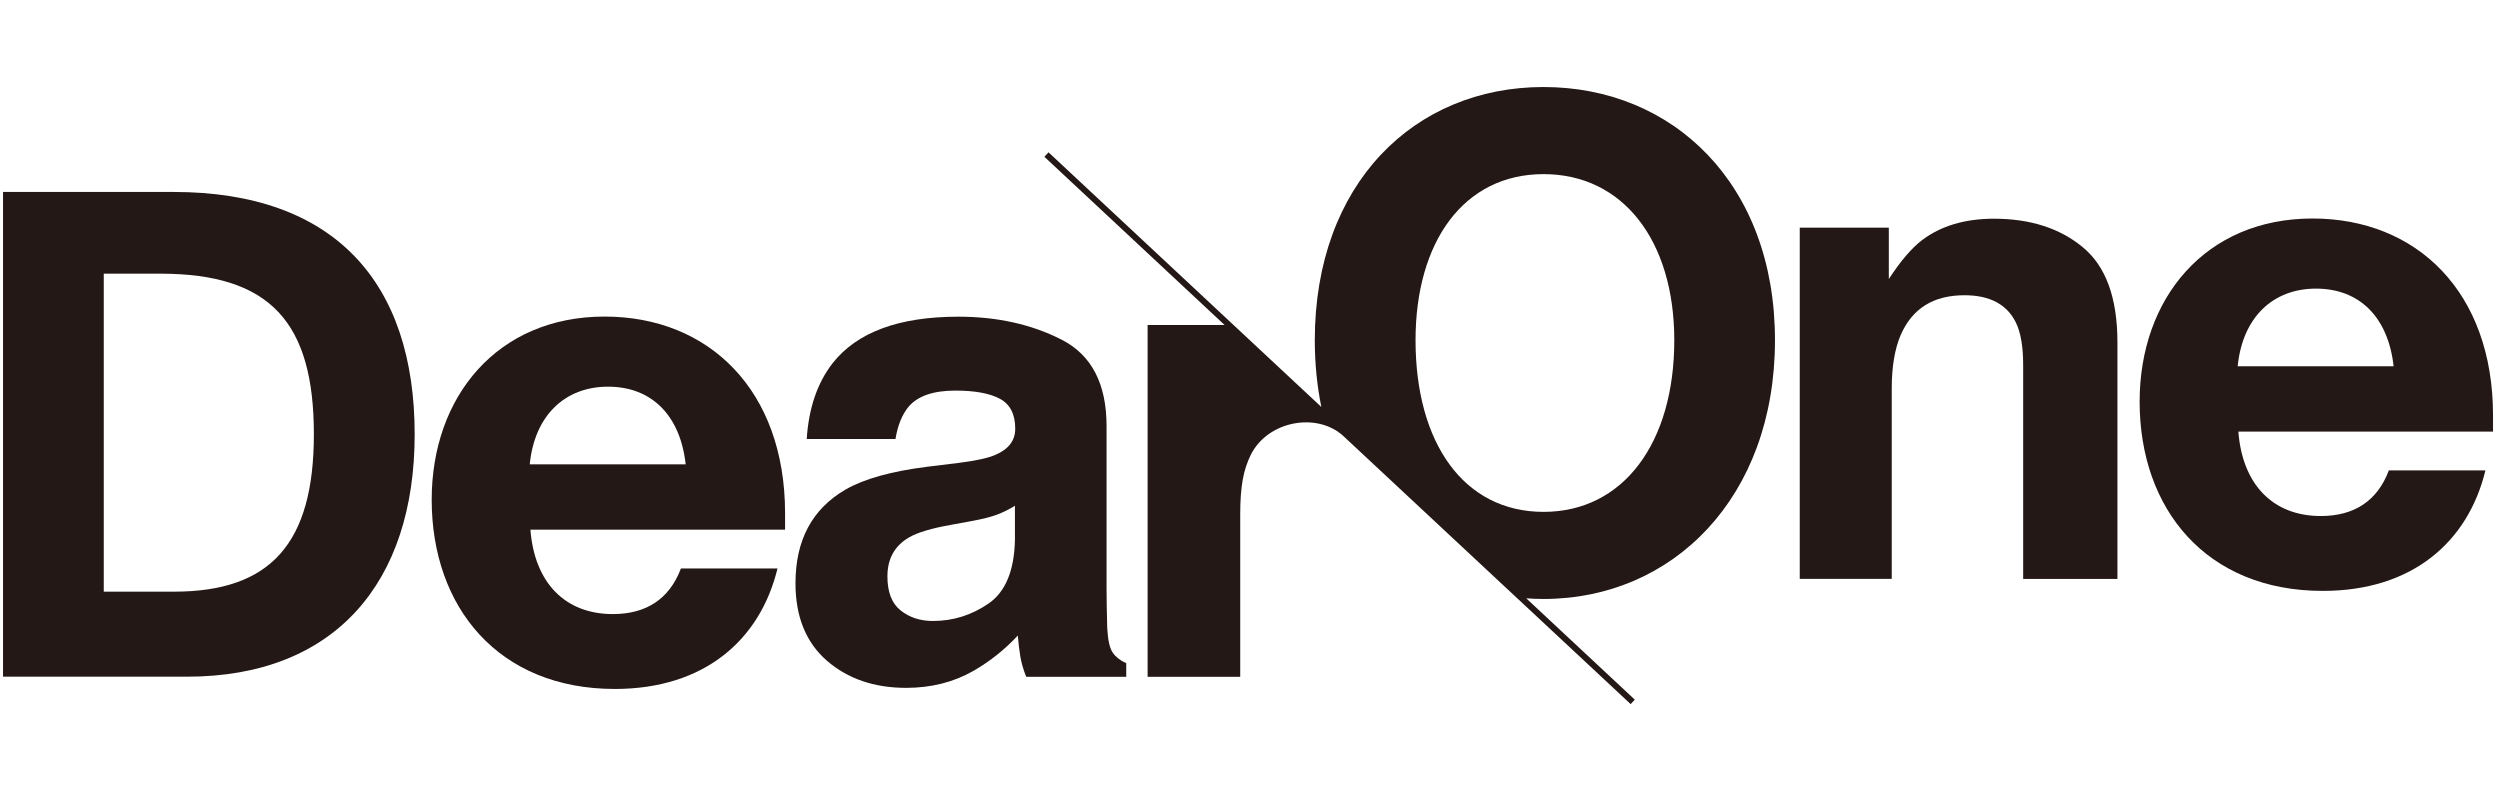 <svg width="316" height="100" viewBox="0 0 316 100" fill="none" xmlns="http://www.w3.org/2000/svg">
<path d="M140.65 82.495C140.271 81.954 140.039 80.918 139.954 79.396C139.9 77.387 139.869 75.672 139.869 74.258V53.86C139.869 48.505 137.969 44.858 134.175 42.927C130.381 40.995 126.031 40.029 121.148 40.029C113.638 40.029 108.337 41.984 105.247 45.901C103.307 48.405 102.218 51.596 101.971 55.49H113.19C113.468 53.775 114.016 52.415 114.843 51.411C116.002 50.051 117.972 49.371 120.754 49.371C123.234 49.371 125.119 49.718 126.402 50.414C127.685 51.109 128.326 52.369 128.326 54.184C128.326 55.683 127.491 56.781 125.823 57.491C124.888 57.901 123.342 58.241 121.179 58.511L117.192 58.998C112.672 59.57 109.249 60.52 106.916 61.857C102.666 64.306 100.549 68.262 100.549 73.725C100.549 77.944 101.87 81.197 104.505 83.499C107.147 85.794 110.485 86.945 114.534 86.945C117.71 86.945 120.553 86.227 123.072 84.782C125.181 83.561 127.036 82.077 128.65 80.331C128.735 81.336 128.844 82.232 128.975 83.02C129.114 83.808 129.354 84.65 129.709 85.547H142.357V83.831C141.6 83.491 141.028 83.035 140.65 82.495ZM128.287 68.255C128.202 72.141 127.09 74.822 124.949 76.29C122.809 77.758 120.468 78.492 117.926 78.492C116.327 78.492 114.967 78.052 113.846 77.163C112.726 76.282 112.17 74.845 112.17 72.86C112.17 70.627 113.081 68.981 114.913 67.922C115.994 67.296 117.779 66.763 120.259 66.331L122.91 65.844C124.231 65.597 125.274 65.334 126.031 65.048C126.788 64.762 127.538 64.391 128.287 63.928V68.255Z" fill="#231815"/>
<path d="M21.909 24.262H0.383V85.534H23.632C42.307 85.534 52.414 73.658 52.414 54.898C52.414 35.712 42.307 24.262 21.909 24.262ZM21.994 74.786H13.116V34.592H20.271C34.21 34.592 39.673 40.789 39.673 54.905C39.673 68.674 34.218 74.786 21.994 74.786Z" fill="#231815"/>
<path d="M76.425 40.014C62.826 40.014 54.566 50.166 54.566 63.163C54.566 76.761 63.004 87.084 77.715 87.084C89.043 87.084 96.081 80.887 98.276 71.855H86.068C84.607 75.726 81.679 77.619 77.46 77.619C71.434 77.619 67.562 73.663 67.045 66.949H99.234V64.886C99.234 49.309 89.591 40.014 76.425 40.014ZM66.96 58.689C67.562 52.577 71.349 48.876 76.858 48.876C82.367 48.876 85.983 52.492 86.67 58.689H66.96Z" fill="#231815"/>
<path d="M315.117 52.491C315.117 36.914 305.482 27.619 292.308 27.619C278.709 27.619 270.449 37.772 270.449 50.768C270.449 64.367 278.887 74.69 293.598 74.69C304.925 74.69 311.964 68.493 314.159 59.46H301.951C300.49 63.331 297.562 65.225 293.343 65.225C287.316 65.225 283.445 61.269 282.928 54.554H315.117V52.491ZM282.843 46.294C283.445 40.183 287.231 36.481 292.74 36.481C298.25 36.481 301.866 40.098 302.553 46.294H282.843Z" fill="#231815"/>
<path d="M263.27 31.253C260.357 28.842 256.618 27.645 252.036 27.645C248.381 27.645 245.36 28.541 242.972 30.333C241.643 31.338 240.237 32.984 238.746 35.271V28.78H227.488V73.17H239.117V49.101C239.117 46.358 239.495 44.094 240.253 42.333C241.713 38.987 244.394 37.318 248.311 37.318C251.495 37.318 253.658 38.462 254.794 40.741C255.412 41.993 255.729 43.785 255.729 46.127V73.177H267.643V43.221C267.636 37.651 266.183 33.656 263.27 31.253Z" fill="#231815"/>
<path d="M195.103 11C178.754 11 166.19 23.224 166.19 43.011C166.19 45.994 166.484 48.806 167.017 51.441L132.533 19.252L132.008 19.816L154.786 41.08H145.058V85.546H156.764V65.055C156.764 61.493 157.158 59.384 158.108 57.475C160.256 53.172 166.515 52.051 169.83 55.142L206.114 89L206.639 88.436L192.917 75.625C193.635 75.679 194.361 75.71 195.095 75.71C211.445 75.71 224.356 62.884 224.356 43.004C224.364 23.224 211.46 11 195.103 11ZM195.103 64.7C185.035 64.7 178.924 56.007 178.924 43.011C178.924 30.533 185.035 22.01 195.103 22.01C205.171 22.01 211.63 30.448 211.63 43.011C211.63 56.007 205.171 64.7 195.103 64.7Z" fill="#231815"/>
</svg>
